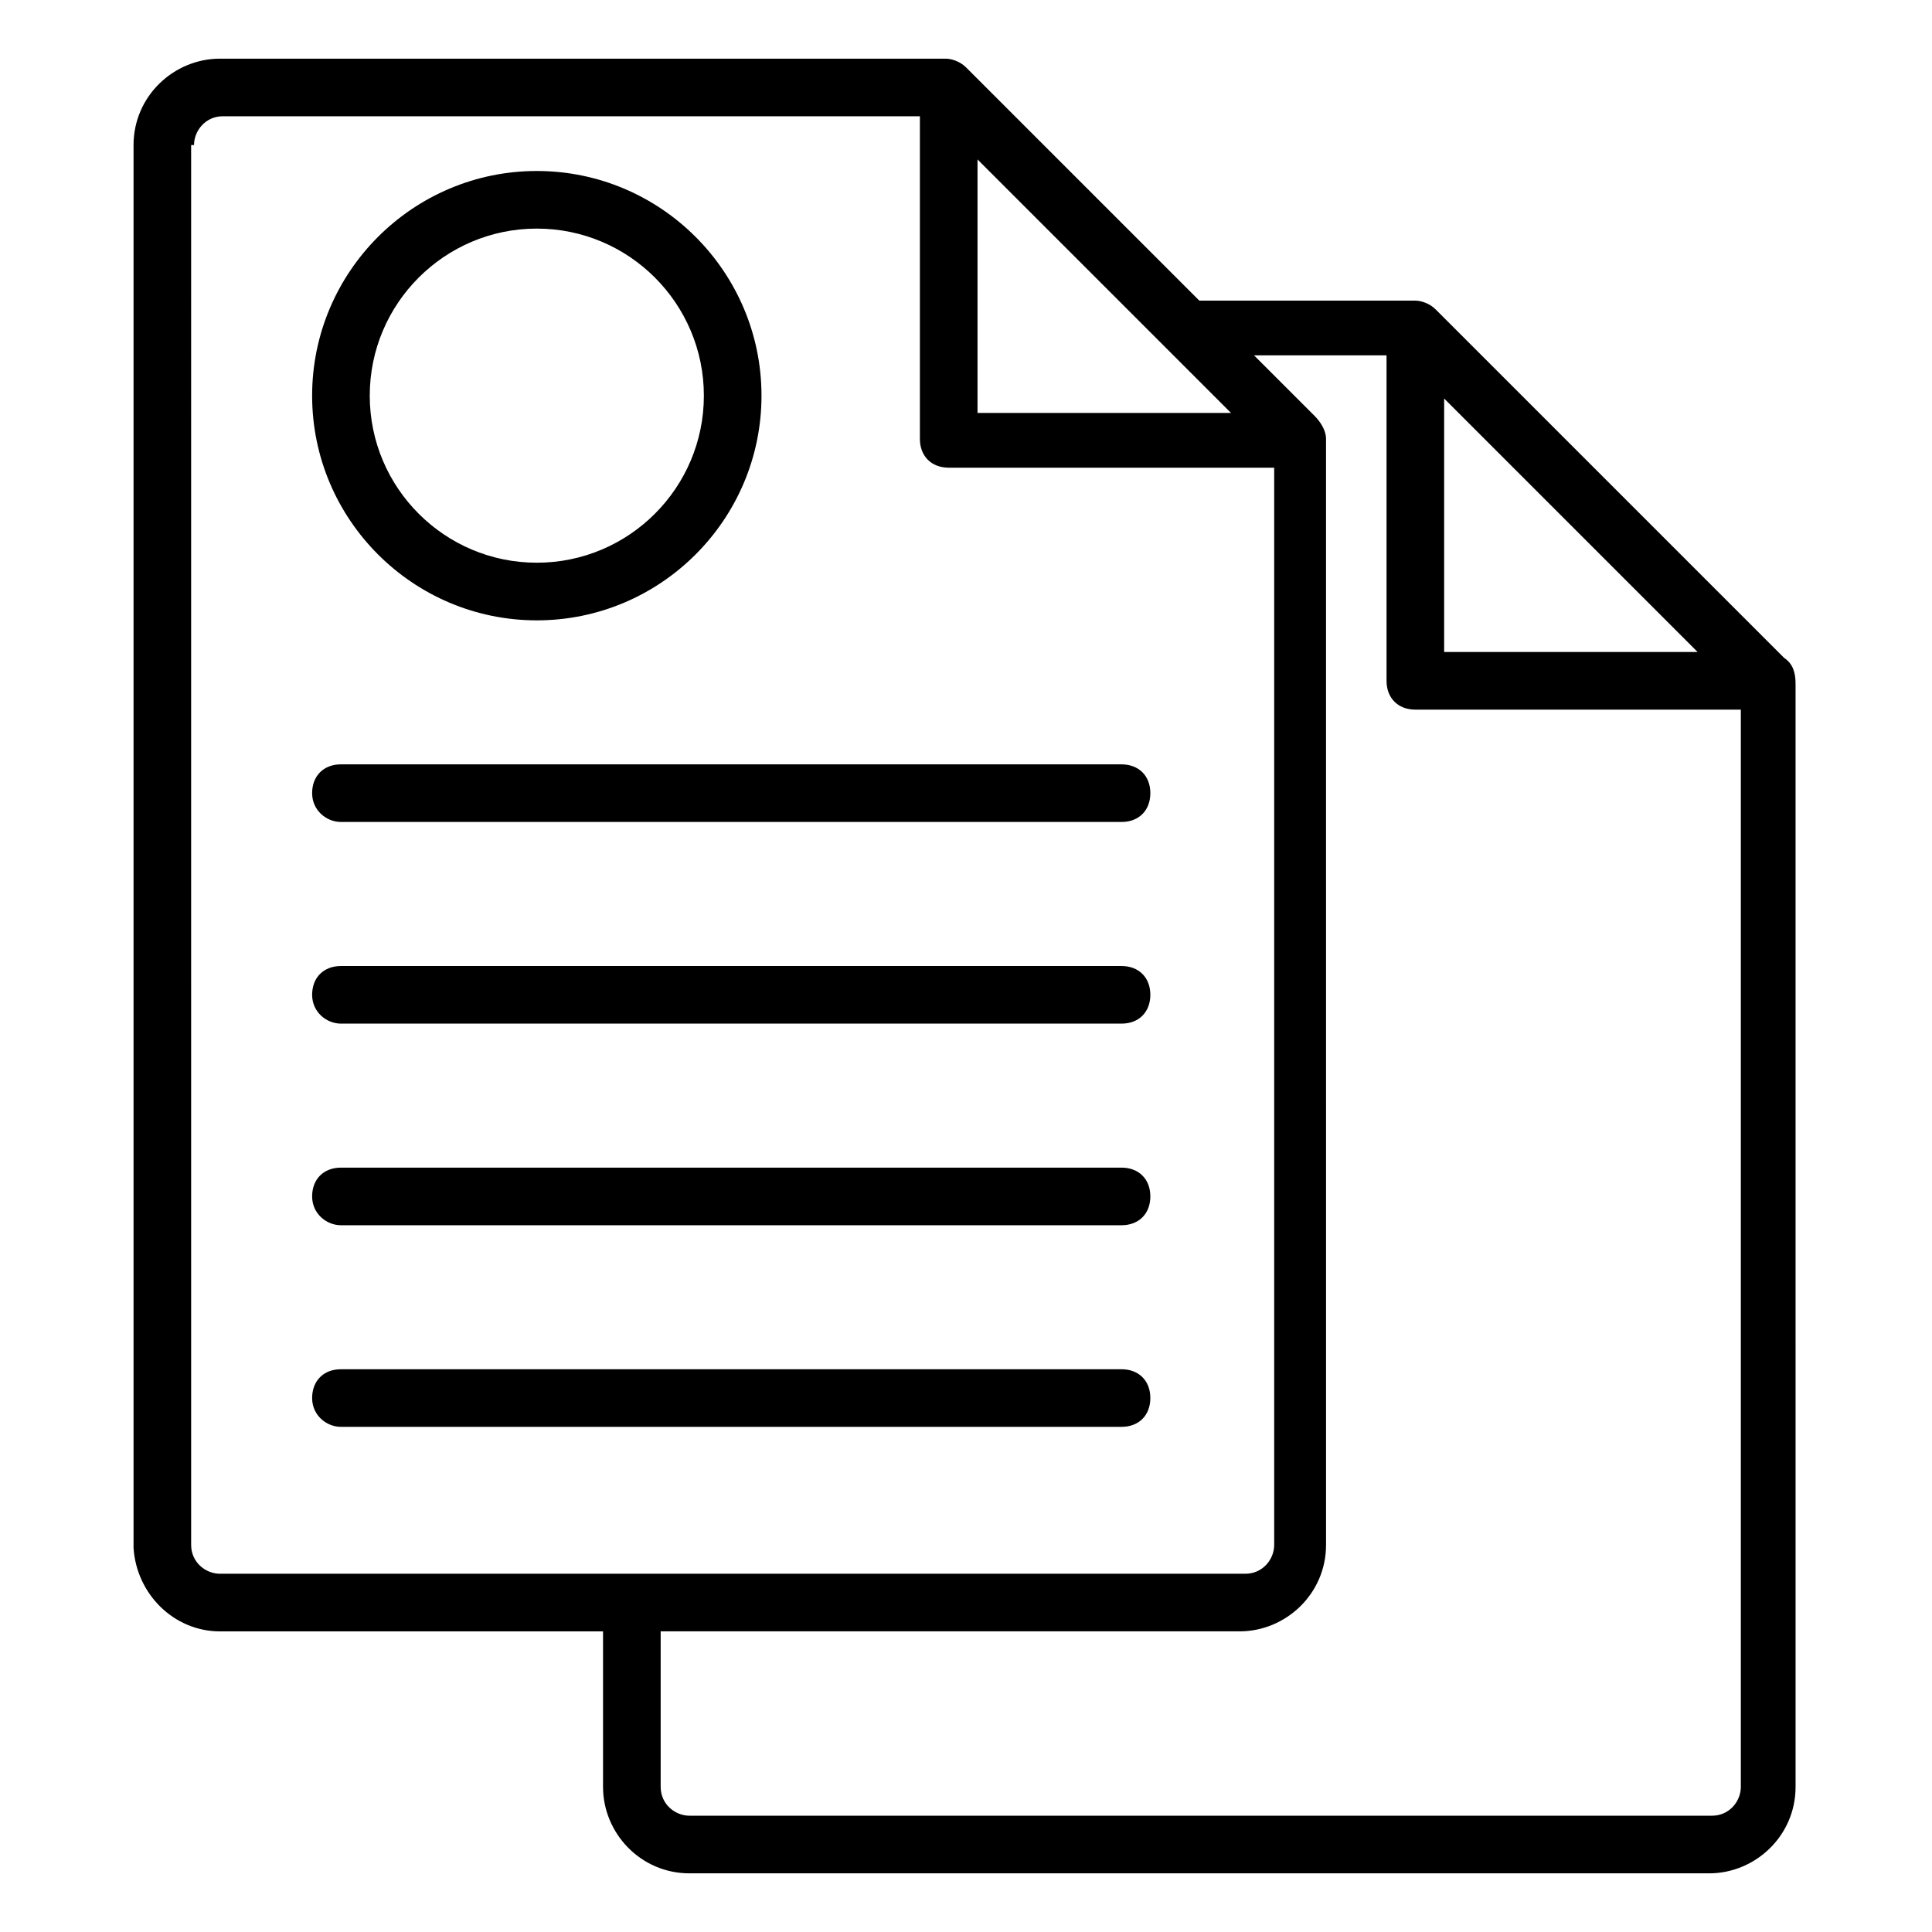 <?xml version="1.0" encoding="UTF-8"?>
<!-- Uploaded to: SVG Repo, www.svgrepo.com, Generator: SVG Repo Mixer Tools -->
<svg fill="#000000" width="800px" height="800px" version="1.1" viewBox="144 144 512 512" xmlns="http://www.w3.org/2000/svg">
 <g>
  <path d="m286.26 308.4c32.824 0 59.543-26.719 59.543-59.543s-26.719-59.543-59.543-59.543c-32.824 0-59.543 26.719-59.543 59.543 0.004 32.824 26.723 59.543 59.543 59.543zm0-103.82c24.426 0 44.273 19.848 44.273 44.273s-19.848 44.273-44.273 44.273c-24.426 0-44.273-19.848-44.273-44.273s19.848-44.273 44.273-44.273z"/>
  <path d="m202.29 576.33h101.52v41.223c0 12.215 9.922 22.902 22.902 22.902h270.23c12.215 0 22.902-9.922 22.902-22.902l-0.004-292.36c0-3.055-0.762-5.344-3.055-6.871l-92.363-92.363c-1.527-1.527-3.816-2.289-5.344-2.289h-57.25l-61.832-61.832c-1.527-1.527-3.816-2.289-5.344-2.289l-192.36-0.004c-12.215 0-22.902 9.922-22.902 22.902v371.75c0.766 12.215 10.688 22.137 22.902 22.137zm200-390.84 67.938 67.938h-67.176v-67.938zm191.6 131.3h-67.176v-67.176zm-82.441-77.859v85.496c0 4.582 3.055 7.633 7.633 7.633h86.258v285.49c0 3.816-3.055 7.633-7.633 7.633h-270.99c-3.816 0-7.633-3.055-7.633-7.633v-41.223h153.43c12.215 0 22.902-9.922 22.902-22.902l-0.004-292.36v-0.762c0-2.289-1.527-4.582-3.055-6.106l-16.031-16.031 35.117-0.004zm-316.03-56.488c0-3.816 3.055-7.633 7.633-7.633h184.73v85.496c0 4.582 3.055 7.633 7.633 7.633h86.258v285.49c0 3.816-3.055 7.633-7.633 7.633h-271.75c-3.816 0-7.633-3.055-7.633-7.633l-0.004-370.99z"/>
  <path d="m234.35 361.83h206.87c4.582 0 7.633-3.055 7.633-7.633 0-4.582-3.055-7.633-7.633-7.633l-206.87-0.004c-4.582 0-7.633 3.055-7.633 7.633 0 4.582 3.816 7.637 7.633 7.637z"/>
  <path d="m234.35 415.27h206.87c4.582 0 7.633-3.055 7.633-7.633 0-4.582-3.055-7.633-7.633-7.633h-206.87c-4.582 0-7.633 3.055-7.633 7.633 0 4.578 3.816 7.633 7.633 7.633z"/>
  <path d="m234.35 468.7h206.87c4.582 0 7.633-3.055 7.633-7.633 0-4.582-3.055-7.633-7.633-7.633h-206.87c-4.582 0-7.633 3.055-7.633 7.633s3.816 7.633 7.633 7.633z"/>
  <path d="m234.35 522.13h206.87c4.582 0 7.633-3.055 7.633-7.633 0-4.582-3.055-7.633-7.633-7.633h-206.87c-4.582 0-7.633 3.055-7.633 7.633 0 4.582 3.816 7.633 7.633 7.633z"/>
 </g>
</svg>